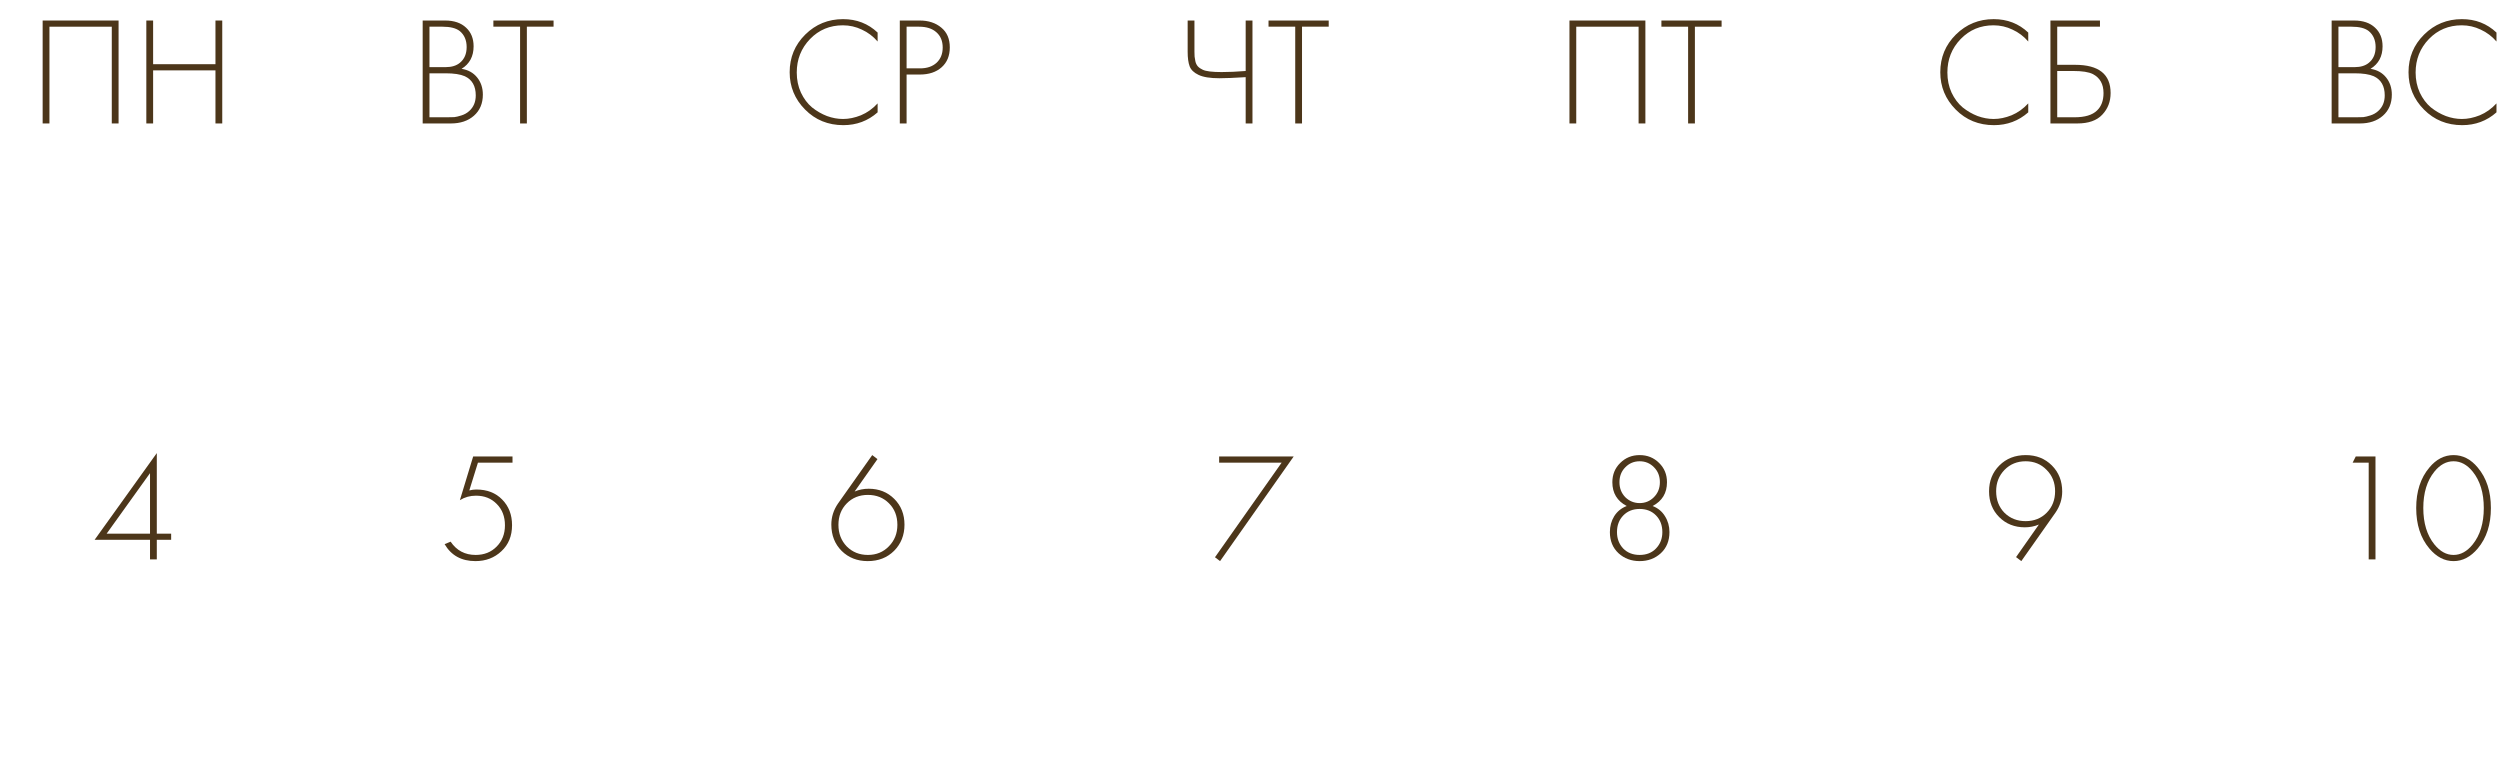 <?xml version="1.0" encoding="UTF-8"?> <svg xmlns="http://www.w3.org/2000/svg" width="324" height="99" viewBox="0 0 324 99" fill="none"><path d="M302.181 16V2.66H305.101C306.248 2.66 307.148 2.967 307.801 3.58C308.454 4.18 308.781 4.987 308.781 6C308.781 7.307 308.261 8.28 307.221 8.92C308.074 9.053 308.748 9.427 309.241 10.04C309.734 10.653 309.981 11.393 309.981 12.26C309.981 13.407 309.594 14.32 308.821 15C308.061 15.667 307.068 16 305.841 16H302.181ZM303.061 3.46V8.7H305.181C305.941 8.7 306.548 8.513 307.001 8.14C307.588 7.66 307.881 6.98 307.881 6.1C307.881 5.207 307.581 4.513 306.981 4.02C306.501 3.647 305.761 3.46 304.761 3.46H303.061ZM303.061 9.5V15.2H305.301C305.714 15.2 306.041 15.193 306.281 15.18C306.521 15.153 306.828 15.08 307.201 14.96C307.588 14.84 307.921 14.653 308.201 14.4C308.774 13.893 309.061 13.213 309.061 12.36C309.061 11.147 308.588 10.32 307.641 9.88C307.068 9.627 306.234 9.5 305.141 9.5H303.061ZM323.544 4.22V5.38C322.971 4.713 322.291 4.2 321.504 3.84C320.731 3.467 319.911 3.28 319.044 3.28C317.351 3.28 315.931 3.873 314.784 5.06C313.638 6.247 313.064 7.693 313.064 9.4C313.064 10.347 313.244 11.213 313.604 12C313.978 12.787 314.458 13.427 315.044 13.92C315.644 14.4 316.291 14.773 316.984 15.04C317.678 15.293 318.371 15.42 319.064 15.42C319.811 15.42 320.584 15.26 321.384 14.94C322.184 14.607 322.904 14.093 323.544 13.4V14.56C322.291 15.667 320.811 16.22 319.104 16.22C317.131 16.22 315.478 15.547 314.144 14.2C312.811 12.853 312.144 11.24 312.144 9.36C312.144 7.44 312.818 5.813 314.164 4.48C315.511 3.147 317.144 2.48 319.064 2.48C320.824 2.48 322.318 3.06 323.544 4.22Z" fill="#4C361A"></path><path d="M262.861 4.22V5.38C262.288 4.713 261.608 4.2 260.821 3.84C260.048 3.467 259.228 3.28 258.361 3.28C256.668 3.28 255.248 3.873 254.101 5.06C252.954 6.247 252.381 7.693 252.381 9.4C252.381 10.347 252.561 11.213 252.921 12C253.294 12.787 253.774 13.427 254.361 13.92C254.961 14.4 255.608 14.773 256.301 15.04C256.994 15.293 257.688 15.42 258.381 15.42C259.128 15.42 259.901 15.26 260.701 14.94C261.501 14.607 262.221 14.093 262.861 13.4V14.56C261.608 15.667 260.128 16.22 258.421 16.22C256.448 16.22 254.794 15.547 253.461 14.2C252.128 12.853 251.461 11.24 251.461 9.36C251.461 7.44 252.134 5.813 253.481 4.48C254.828 3.147 256.461 2.48 258.381 2.48C260.141 2.48 261.634 3.06 262.861 4.22ZM265.736 16V2.66H272.156V3.46H266.616V8.4H268.936C272.002 8.4 273.536 9.62 273.536 12.06C273.536 13.167 273.176 14.1 272.456 14.86C271.749 15.62 270.669 16 269.216 16H265.736ZM266.616 9.2V15.2H268.856C270.202 15.2 271.176 14.907 271.776 14.32C272.336 13.787 272.616 13.033 272.616 12.06C272.616 10.9 272.156 10.08 271.236 9.6C270.702 9.333 269.856 9.2 268.696 9.2H266.616Z" fill="#4C361A"></path><path d="M203.402 2.66H213.242V16H212.362V3.46H204.282V16H203.402V2.66ZM223.119 3.46H219.659V16H218.779V3.46H215.319V2.66H223.119V3.46Z" fill="#4C361A"></path><path d="M161.44 16V10C159.946 10.093 158.813 10.14 158.04 10.14C156.826 10.14 155.92 9.993 155.32 9.7C154.733 9.42 154.353 9.053 154.18 8.6C154.006 8.133 153.92 7.507 153.92 6.72V2.66H154.8V6.72C154.8 7 154.806 7.207 154.82 7.34C154.833 7.473 154.866 7.673 154.92 7.94C154.973 8.193 155.08 8.413 155.24 8.6C155.4 8.773 155.613 8.92 155.88 9.04C156.293 9.24 157.106 9.34 158.32 9.34C159.24 9.34 160.28 9.293 161.44 9.2V2.66H162.32V16H161.44ZM172.201 3.46H168.741V16H167.861V3.46H164.401V2.66H172.201V3.46Z" fill="#4C361A"></path><path d="M113.74 4.22V5.38C113.166 4.713 112.486 4.2 111.7 3.84C110.926 3.467 110.106 3.28 109.24 3.28C107.546 3.28 106.126 3.873 104.98 5.06C103.833 6.247 103.26 7.693 103.26 9.4C103.26 10.347 103.44 11.213 103.8 12C104.173 12.787 104.653 13.427 105.24 13.92C105.84 14.4 106.486 14.773 107.18 15.04C107.873 15.293 108.566 15.42 109.26 15.42C110.006 15.42 110.78 15.26 111.58 14.94C112.38 14.607 113.1 14.093 113.74 13.4V14.56C112.486 15.667 111.006 16.22 109.3 16.22C107.326 16.22 105.673 15.547 104.34 14.2C103.006 12.853 102.34 11.24 102.34 9.36C102.34 7.44 103.013 5.813 104.36 4.48C105.706 3.147 107.34 2.48 109.26 2.48C111.02 2.48 112.513 3.06 113.74 4.22ZM119.214 9.66H117.494V16H116.614V2.66H119.194C120.328 2.66 121.261 2.967 121.994 3.58C122.728 4.18 123.094 5.033 123.094 6.14C123.094 7.233 122.741 8.093 122.034 8.72C121.328 9.347 120.388 9.66 119.214 9.66ZM117.494 3.46V8.86H119.254C120.134 8.86 120.841 8.62 121.374 8.14C121.908 7.647 122.174 6.987 122.174 6.16C122.174 5.32 121.901 4.66 121.354 4.18C120.821 3.7 120.074 3.46 119.114 3.46H117.494Z" fill="#4C361A"></path><path d="M54.779 16V2.66H57.699C58.845 2.66 59.745 2.967 60.398 3.58C61.052 4.18 61.379 4.987 61.379 6C61.379 7.307 60.858 8.28 59.819 8.92C60.672 9.053 61.345 9.427 61.839 10.04C62.332 10.653 62.578 11.393 62.578 12.26C62.578 13.407 62.192 14.32 61.419 15C60.658 15.667 59.665 16 58.438 16H54.779ZM55.658 3.46V8.7H57.779C58.538 8.7 59.145 8.513 59.599 8.14C60.185 7.66 60.478 6.98 60.478 6.1C60.478 5.207 60.178 4.513 59.578 4.02C59.099 3.647 58.358 3.46 57.358 3.46H55.658ZM55.658 9.5V15.2H57.898C58.312 15.2 58.639 15.193 58.879 15.18C59.118 15.153 59.425 15.08 59.798 14.96C60.185 14.84 60.519 14.653 60.798 14.4C61.372 13.893 61.658 13.213 61.658 12.36C61.658 11.147 61.185 10.32 60.239 9.88C59.665 9.627 58.832 9.5 57.739 9.5H55.658ZM71.742 3.46H68.282V16H67.402V3.46H63.942V2.66H71.742V3.46Z" fill="#4C361A"></path><path d="M5.527 2.66H15.367V16H14.487V3.46H6.407V16H5.527V2.66ZM19.844 2.66V8.32H27.924V2.66H28.804V16H27.924V9.12H19.844V16H18.964V2.66H19.844Z" fill="#4C361A"></path><path d="M20.322 58.72V69.16H22.181V69.96H20.322V72.5H19.442V69.96H12.261L20.322 58.72ZM13.822 69.16H19.442V61.32L13.822 69.16Z" fill="#4C361A"></path><path d="M66.421 59.16V59.96H61.941L60.822 63.56C61.142 63.48 61.441 63.44 61.721 63.44C63.121 63.44 64.242 63.873 65.082 64.74C65.935 65.607 66.362 66.713 66.362 68.06C66.362 69.46 65.901 70.587 64.981 71.44C64.075 72.293 62.955 72.72 61.621 72.72C59.808 72.72 58.475 71.987 57.621 70.52L58.401 70.2C59.175 71.347 60.255 71.92 61.642 71.92C62.748 71.92 63.655 71.56 64.362 70.84C65.082 70.12 65.442 69.2 65.442 68.08C65.442 66.947 65.088 66.027 64.382 65.32C63.688 64.6 62.788 64.24 61.681 64.24C60.922 64.24 60.228 64.433 59.602 64.82L61.322 59.16H66.421Z" fill="#4C361A"></path><path d="M113.041 58.98L113.721 59.5L110.761 63.7C111.335 63.46 111.941 63.34 112.581 63.34C113.915 63.34 115.021 63.78 115.901 64.66C116.781 65.54 117.221 66.653 117.221 68C117.221 69.347 116.775 70.473 115.881 71.38C114.988 72.273 113.848 72.72 112.461 72.72C111.101 72.72 109.975 72.28 109.081 71.4C108.188 70.507 107.741 69.367 107.741 67.98C107.741 67.007 108.028 66.1 108.601 65.26L113.041 58.98ZM109.741 70.82C110.475 71.553 111.388 71.92 112.481 71.92C113.575 71.92 114.481 71.547 115.201 70.8C115.935 70.053 116.301 69.127 116.301 68.02C116.301 66.887 115.941 65.96 115.221 65.24C114.501 64.507 113.588 64.14 112.481 64.14C111.375 64.14 110.461 64.507 109.741 65.24C109.021 65.973 108.661 66.9 108.661 68.02C108.661 69.14 109.021 70.073 109.741 70.82Z" fill="#4C361A"></path><path d="M157.461 72.22L166.101 59.96H158.001V59.16H167.661L158.121 72.72L157.461 72.22Z" fill="#4C361A"></path><path d="M214.181 65.58C214.875 65.847 215.408 66.287 215.781 66.9C216.168 67.513 216.361 68.2 216.361 68.96C216.361 70.093 215.988 71.007 215.241 71.7C214.495 72.38 213.581 72.72 212.501 72.72C211.421 72.72 210.508 72.38 209.761 71.7C209.015 71.007 208.641 70.093 208.641 68.96C208.641 68.2 208.828 67.513 209.201 66.9C209.588 66.287 210.128 65.847 210.821 65.58C209.581 64.927 208.961 63.9 208.961 62.5C208.961 61.5 209.301 60.667 209.981 60C210.661 59.32 211.501 58.98 212.501 58.98C213.501 58.98 214.341 59.32 215.021 60C215.701 60.667 216.041 61.5 216.041 62.5C216.041 63.9 215.421 64.927 214.181 65.58ZM210.641 64.44C211.161 64.947 211.781 65.2 212.501 65.2C213.221 65.2 213.835 64.947 214.341 64.44C214.861 63.92 215.121 63.273 215.121 62.5C215.121 61.713 214.868 61.067 214.361 60.56C213.855 60.04 213.235 59.78 212.501 59.78C211.768 59.78 211.148 60.04 210.641 60.56C210.135 61.067 209.881 61.713 209.881 62.5C209.881 63.273 210.135 63.92 210.641 64.44ZM210.361 71.08C210.908 71.64 211.621 71.92 212.501 71.92C213.381 71.92 214.088 71.64 214.621 71.08C215.168 70.507 215.441 69.8 215.441 68.96C215.441 68.08 215.168 67.36 214.621 66.8C214.075 66.24 213.368 65.96 212.501 65.96C211.635 65.96 210.928 66.24 210.381 66.8C209.835 67.36 209.561 68.08 209.561 68.96C209.561 69.8 209.828 70.507 210.361 71.08Z" fill="#4C361A"></path><path d="M261.961 72.72L261.281 72.2L264.241 67.98C263.668 68.22 263.061 68.34 262.421 68.34C261.088 68.34 259.981 67.9 259.101 67.02C258.221 66.14 257.781 65.027 257.781 63.68C257.781 62.333 258.228 61.213 259.121 60.32C260.015 59.427 261.155 58.98 262.541 58.98C263.901 58.98 265.028 59.427 265.921 60.32C266.815 61.213 267.261 62.34 267.261 63.7C267.261 64.673 266.975 65.58 266.401 66.42L261.961 72.72ZM265.241 60.9C264.521 60.153 263.615 59.78 262.521 59.78C261.428 59.78 260.515 60.153 259.781 60.9C259.061 61.647 258.701 62.567 258.701 63.66C258.701 64.793 259.061 65.727 259.781 66.46C260.515 67.18 261.428 67.54 262.521 67.54C263.628 67.54 264.541 67.173 265.261 66.44C265.981 65.707 266.341 64.78 266.341 63.66C266.341 62.553 265.975 61.633 265.241 60.9Z" fill="#4C361A"></path><path d="M306.983 72.5V59.96H304.903L305.303 59.16H307.863V72.5H306.983ZM314.84 60.6C315.733 59.52 316.78 58.98 317.98 58.98C319.18 58.98 320.227 59.52 321.12 60.6C322.253 61.947 322.82 63.693 322.82 65.84C322.82 67.987 322.253 69.733 321.12 71.08C320.2 72.173 319.153 72.72 317.98 72.72C316.807 72.72 315.76 72.173 314.84 71.08C313.707 69.733 313.14 67.987 313.14 65.84C313.14 63.693 313.707 61.947 314.84 60.6ZM315.5 70.56C316.233 71.467 317.06 71.92 317.98 71.92C318.9 71.92 319.727 71.467 320.46 70.56C321.42 69.373 321.9 67.8 321.9 65.84C321.9 63.88 321.42 62.307 320.46 61.12C319.74 60.227 318.913 59.78 317.98 59.78C317.047 59.78 316.22 60.227 315.5 61.12C314.54 62.307 314.06 63.88 314.06 65.84C314.06 67.8 314.54 69.373 315.5 70.56Z" fill="#4C361A"></path></svg> 